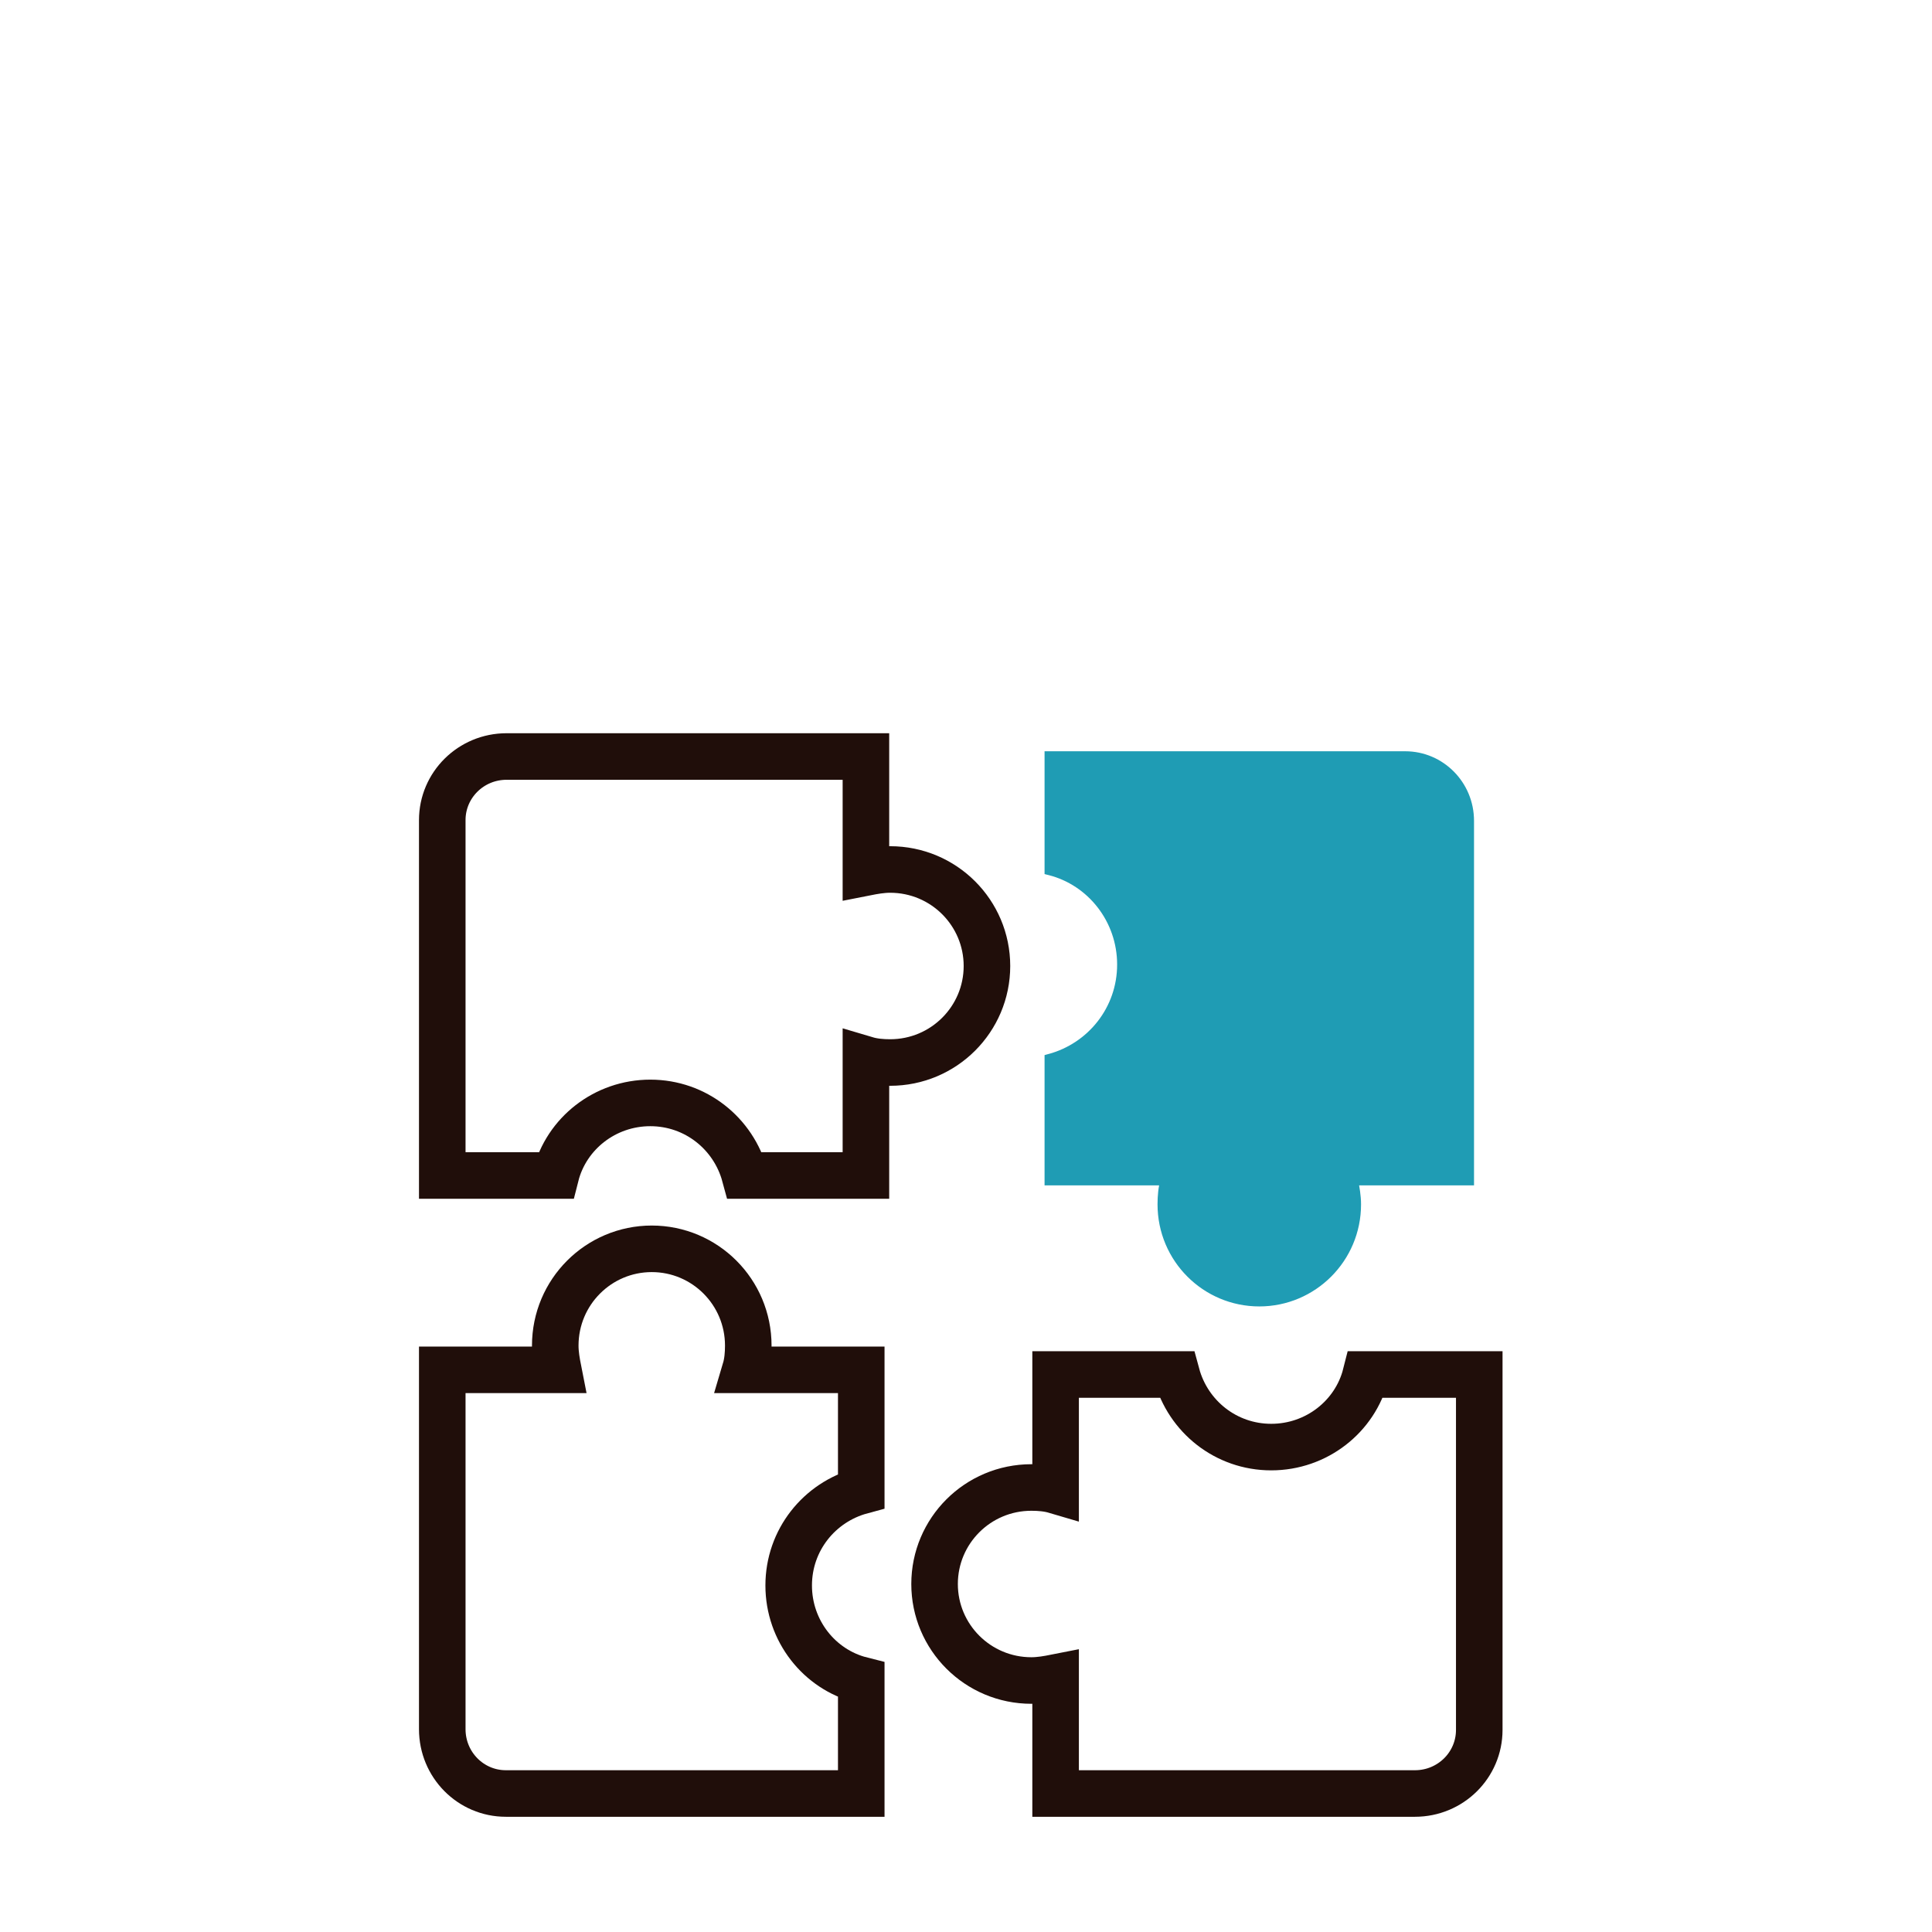 <?xml version="1.0" encoding="UTF-8"?>
<svg width="166px" height="166px" viewBox="0 0 166 166" version="1.1" xmlns="http://www.w3.org/2000/svg" xmlns:xlink="http://www.w3.org/1999/xlink">
    <!-- Generator: Sketch 59.1 (86144) - https://sketch.com -->
    <title>consulenza per soluzioni su misura</title>
    <desc>Created with Sketch.</desc>
    <g id="consulenza-per-soluzioni-su-misura" stroke="none" stroke-width="1" fill="none" fill-rule="evenodd">
        <g id="depurazione_acqua"></g>
        <g id="gamma_prodotti"></g>
        <g id="Group-9" transform="translate(38, 65)">
            <path d="M82.735,0 L52.2,0 L52.2,9.75 C55.8,10.66 58.435,13.975 58.435,17.875 C58.435,21.775 55.8,25.025 52.2,26 L52.2,36.4 L62.163,36.4 C61.971,37.05 61.907,37.765 61.907,38.48 C61.907,43.095 65.635,46.8 70.2,46.8 C74.763,46.8 78.493,43.095 78.493,38.48 C78.493,37.765 78.363,37.05 78.235,36.4 L88.2,36.4 L88.2,5.525 C88.2,2.47 85.757,0 82.735,0 Z" id="Stroke-1" stroke="#1F9CB4" stroke-width="0.9" fill="#1F9CB4"></path>
            <path d="M89.1,83.635 L89.1,53.1 L79.35,53.1 C78.44,56.7 75.125,59.335 71.225,59.335 C67.325,59.335 64.075,56.7 63.1,53.1 L52.699,53.1 L52.699,63.063 C52.05,62.871 51.335,62.807 50.62,62.807 C46.005,62.807 42.3,66.535 42.3,71.1 C42.3,75.663 46.005,79.392 50.62,79.392 C51.335,79.392 52.05,79.263 52.699,79.135 L52.699,89.1 L83.575,89.1 C86.63,89.1 89.1,86.657 89.1,83.635 Z" id="Stroke-3" stroke="#200E0A" stroke-width="4"></path>
            <path d="M5.465,89.1 L36,89.1 L36,79.35 C32.4,78.439 29.765,75.125 29.765,71.225 C29.765,67.325 32.4,64.075 36,63.1 L36,52.699 L26.037,52.699 C26.23,52.05 26.293,51.335 26.293,50.62 C26.293,46.004 22.565,42.3 18,42.3 C13.437,42.3 9.708,46.004 9.708,50.62 C9.708,51.335 9.837,52.05 9.965,52.699 L0,52.699 L0,83.575 C0,86.63 2.443,89.1 5.465,89.1 Z" id="Stroke-5" stroke="#200E0A" stroke-width="4"></path>
            <path d="M0,5.464 L0,36 L9.75,36 C10.661,32.4 13.975,29.764 17.875,29.764 C21.775,29.764 25.025,32.4 26,36 L36.401,36 L36.401,26.036 C37.05,26.229 37.766,26.293 38.48,26.293 C43.096,26.293 46.8,22.564 46.8,18 C46.8,13.436 43.096,9.707 38.48,9.707 C37.766,9.707 37.05,9.836 36.401,9.964 L36.401,0 L5.526,0 C2.471,0 0,2.443 0,5.464 Z" id="Stroke-7" stroke="#200E0A" stroke-width="4"></path>
        </g>
    </g>
</svg>